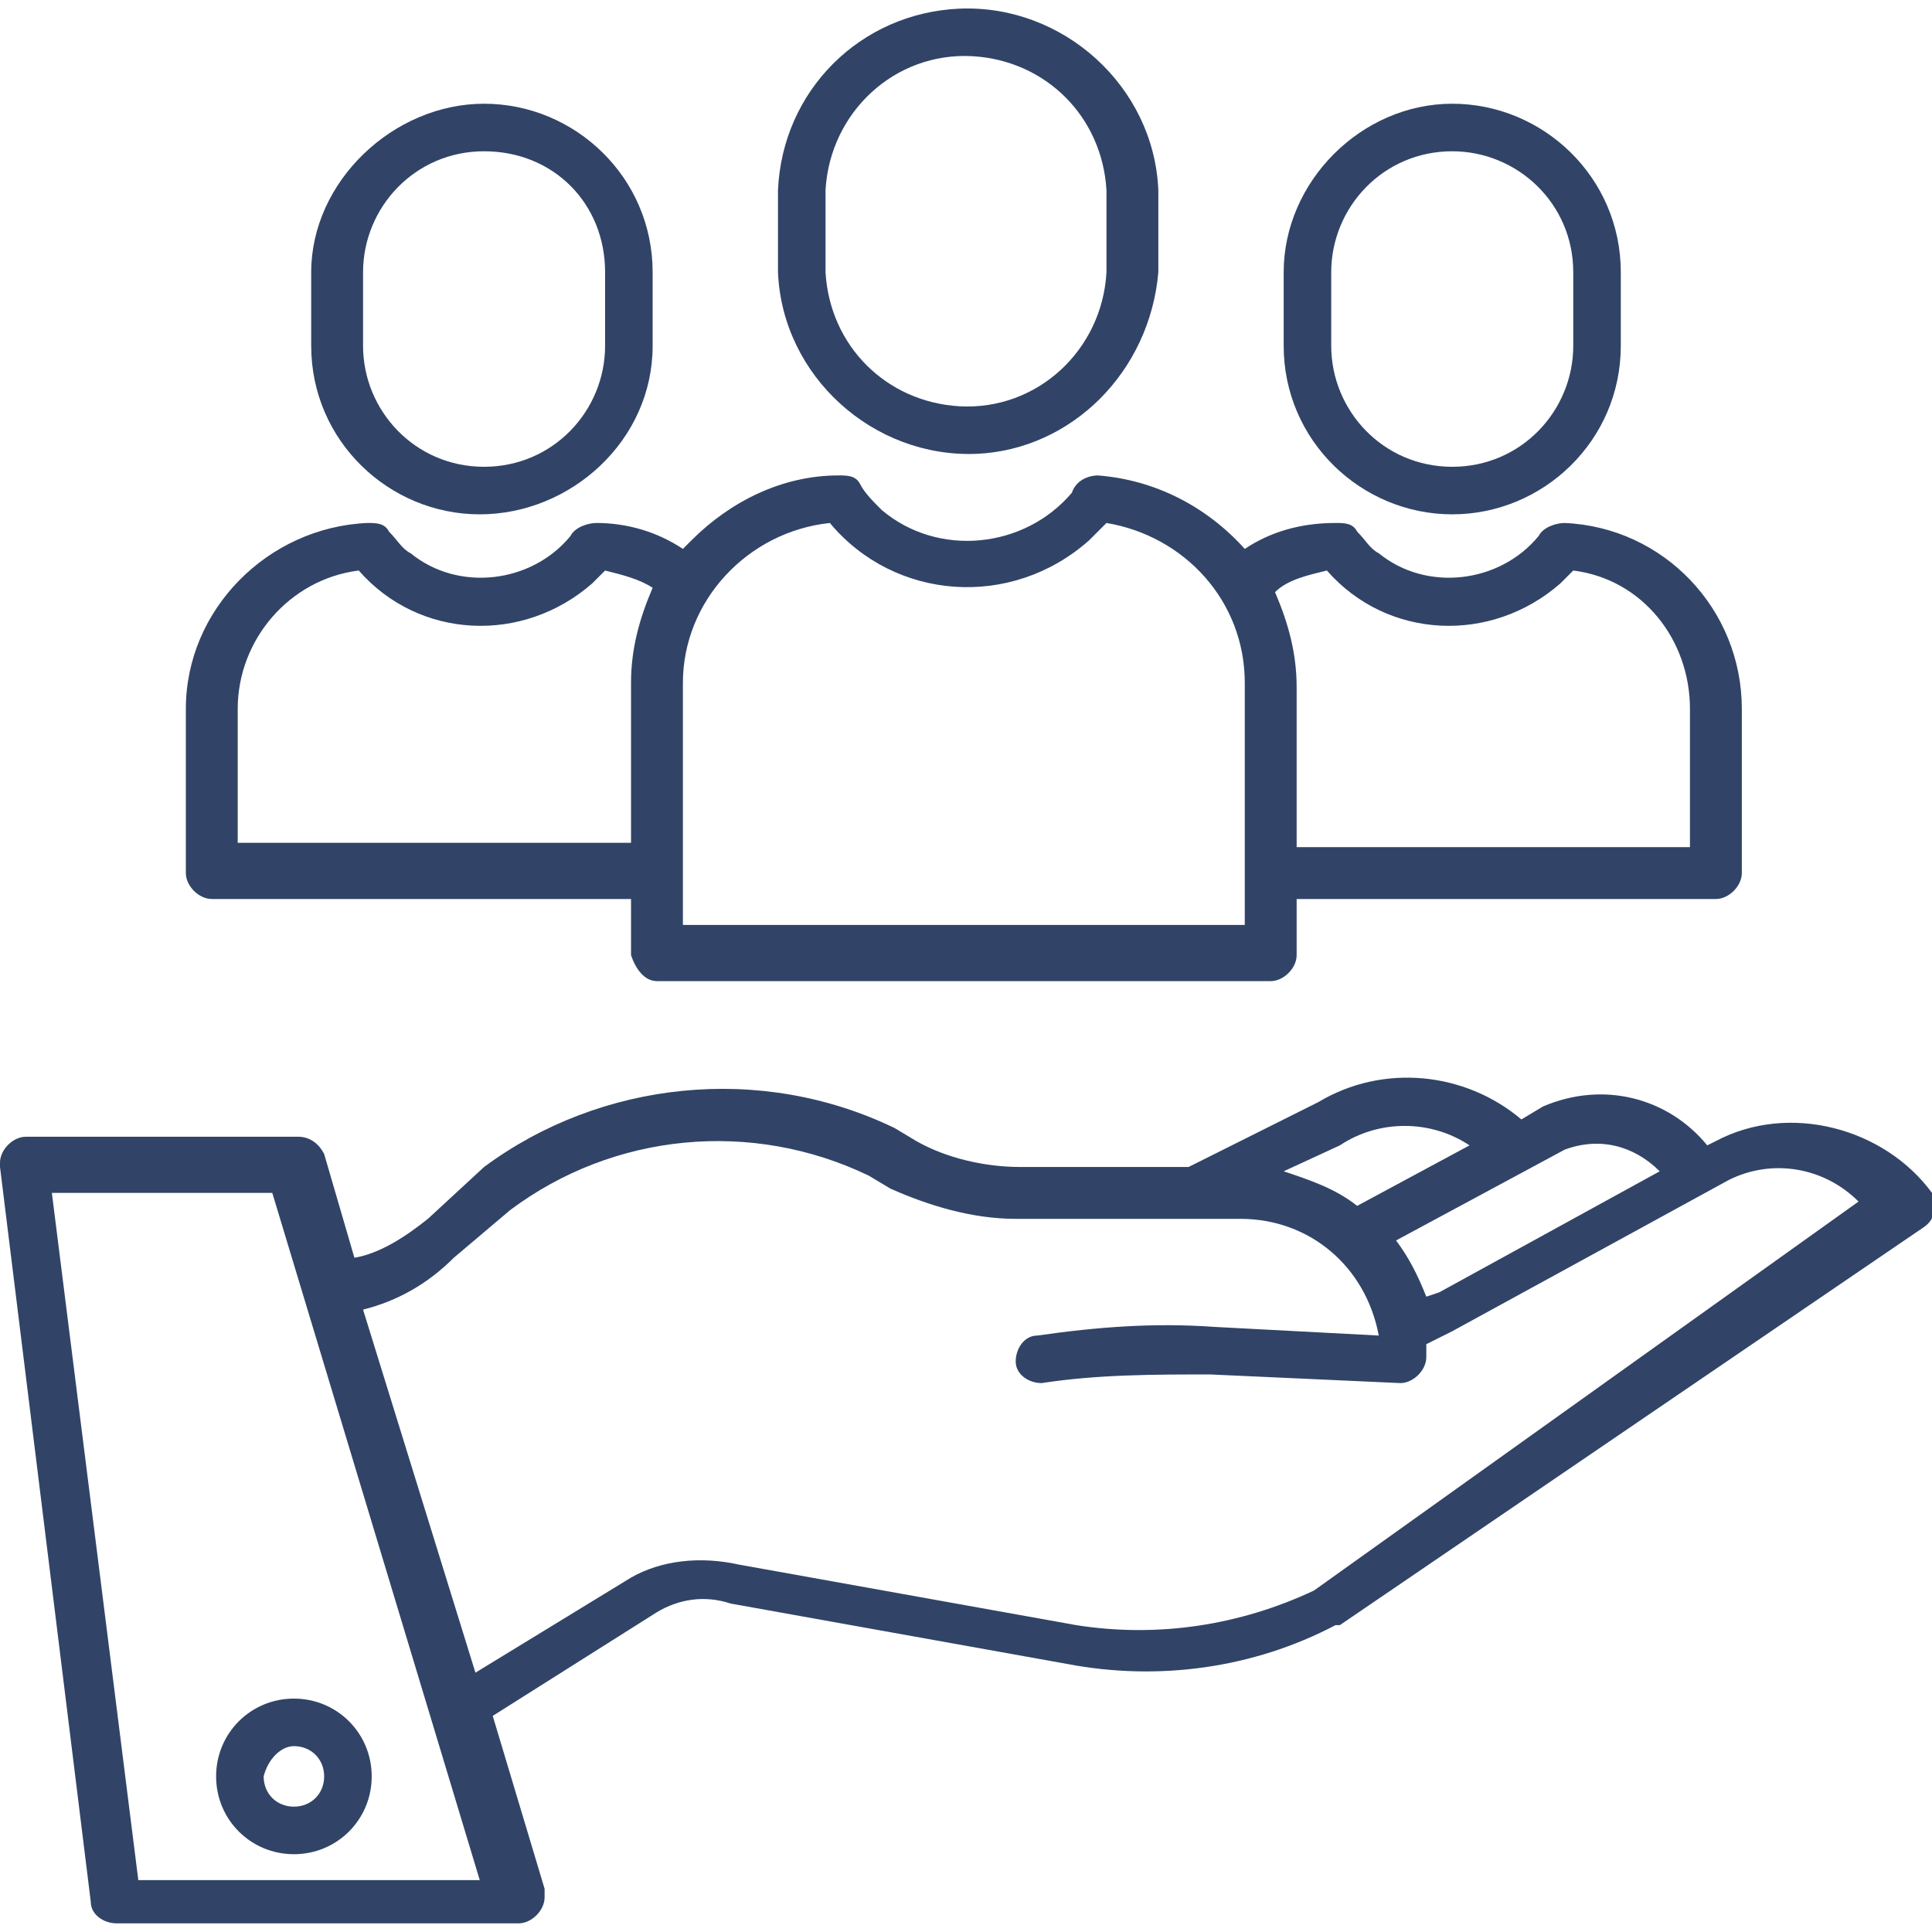 <svg id="Layer_1" xmlns="http://www.w3.org/2000/svg" viewBox="0 0 44.7 44.7"><style>.st0{fill:#314467}</style><g id="Layer_2_1_"><g id="Layer_1-2"><path class="st0" d="M39.7 26.4l-.2.1c-.9-1.1-2.4-1.5-3.8-.9l-.5.3c-1.3-1.1-3.2-1.3-4.7-.4l-3 1.5h-3.9c-.8 0-1.7-.2-2.4-.6l-.5-.3c-3.1-1.5-6.8-1.1-9.5.9l-1.3 1.2c-.5.4-1.1.8-1.7.9l-.7-2.4c-.1-.2-.3-.4-.6-.4H.6c-.3 0-.6.3-.6.6v.1l2.1 17c0 .3.3.5.6.5H12c.3 0 .6-.3.6-.6v-.2l-1.2-4 3.8-2.4c.5-.3 1.1-.4 1.7-.2l7.8 1.4c2.1.4 4.3.1 6.2-.9h.1l13.5-9.2c.3-.2.3-.5.2-.8-1.1-1.5-3.3-2.1-5-1.2zm-3.5.2c.8-.3 1.6-.1 2.2.5l-5.1 2.8-.3.1c-.2-.5-.4-.9-.7-1.3l3.9-2.1zm-5.2-.1c.9-.6 2.1-.6 3 0l-2.6 1.4c-.5-.4-1.1-.6-1.7-.8l1.3-.6zm-27.8 17l-2-15.9h5.1l4.8 15.9H3.2zm27.2-6.7c-1.7.8-3.6 1.1-5.5.8l-7.8-1.4c-.9-.2-1.8-.1-2.5.3L11 38.7l-2.6-8.4c.8-.2 1.5-.6 2.1-1.2l1.3-1.1c2.4-1.8 5.6-2.1 8.3-.8l.5.3c.9.4 1.9.7 2.9.7h5.2c1.6 0 2.9 1.1 3.2 2.7l-3.8-.2c-1.4-.1-2.7 0-4.1.2-.3 0-.5.3-.5.6s.3.5.6.5c1.3-.2 2.6-.2 3.9-.2l4.4.2c.3 0 .6-.3.6-.6v-.3l.6-.3 6.4-3.5c1-.5 2.2-.3 3 .5l-12.6 9z"/><path class="st0" d="M5 41.1c0 1 .8 1.8 1.8 1.8s1.8-.8 1.8-1.8-.8-1.8-1.8-1.8-1.8.8-1.8 1.8zm1.8-.7c.4 0 .7.3.7.7s-.3.7-.7.7c-.4 0-.7-.3-.7-.7.1-.4.4-.7.7-.7zm20-34.1V4.4C26.7 2 24.6.1 22.2.2c-2.3.1-4.1 1.9-4.2 4.2v1.9c.1 2.4 2.2 4.3 4.6 4.2 2.2-.1 4-1.9 4.2-4.2zm-7.7 0V4.4c.1-1.8 1.6-3.2 3.4-3.1 1.7.1 3 1.4 3.1 3.1v1.9c-.1 1.8-1.6 3.2-3.4 3.1-1.7-.1-3-1.4-3.1-3.1zm-3.9 16.4h14.2c.3 0 .6-.3.6-.6v-1.3h9.7c.3 0 .6-.3.6-.6v-3.8c0-2.3-1.8-4.2-4.1-4.3-.2 0-.5.1-.6.3-.9 1.1-2.6 1.3-3.7.4-.2-.1-.3-.3-.5-.5-.1-.2-.3-.2-.5-.2-.8 0-1.5.2-2.1.6-.9-1-2.1-1.6-3.4-1.7-.2 0-.5.1-.6.4-1.1 1.3-3.1 1.5-4.4.4-.2-.2-.4-.4-.5-.6-.1-.2-.3-.2-.5-.2-1.3 0-2.5.6-3.4 1.5l-.2.2c-.6-.4-1.3-.6-2-.6-.2 0-.5.1-.6.3-.9 1.1-2.6 1.3-3.7.4-.2-.1-.3-.3-.5-.5-.1-.2-.3-.2-.5-.2-2.3.1-4.2 2-4.2 4.3v3.8c0 .3.3.6.6.6h9.7v1.3c.1.3.3.6.6.6zm15.5-9.5c1.4 1.6 3.8 1.7 5.4.3l.3-.3c1.6.2 2.7 1.6 2.7 3.2v3.2H30v-3.7c0-.8-.2-1.5-.5-2.2.3-.3.8-.4 1.2-.5zm-11.5-1.1c1.5 1.8 4.2 2 6 .4l.4-.4c1.8.3 3.2 1.8 3.2 3.7v5.6h-13v-5.6c0-1.9 1.5-3.5 3.4-3.7zM5.5 19.6v-3.2c0-1.6 1.2-3 2.8-3.2 1.4 1.6 3.8 1.7 5.4.3l.3-.3c.4.1.8.2 1.1.4-.3.7-.5 1.4-.5 2.2v3.7H5.5v.1z"/><path class="st0" d="M37.5 8V6.3c0-2.2-1.8-3.9-3.9-3.9s-3.9 1.8-3.9 3.9V8c0 2.2 1.8 3.9 3.9 3.9s3.9-1.7 3.9-3.9zm-6.7 0V6.3c0-1.5 1.2-2.8 2.8-2.8 1.5 0 2.8 1.2 2.8 2.8V8c0 1.5-1.2 2.8-2.8 2.8S30.8 9.5 30.8 8zM15.1 8V6.3c0-2.2-1.8-3.9-3.9-3.9s-4 1.8-4 3.9V8c0 2.2 1.8 3.9 3.9 3.9s4-1.7 4-3.9zM8.4 8V6.3c0-1.5 1.2-2.8 2.8-2.8S14 4.7 14 6.3V8c0 1.5-1.2 2.8-2.8 2.8S8.4 9.5 8.4 8z"/></g></g></svg>